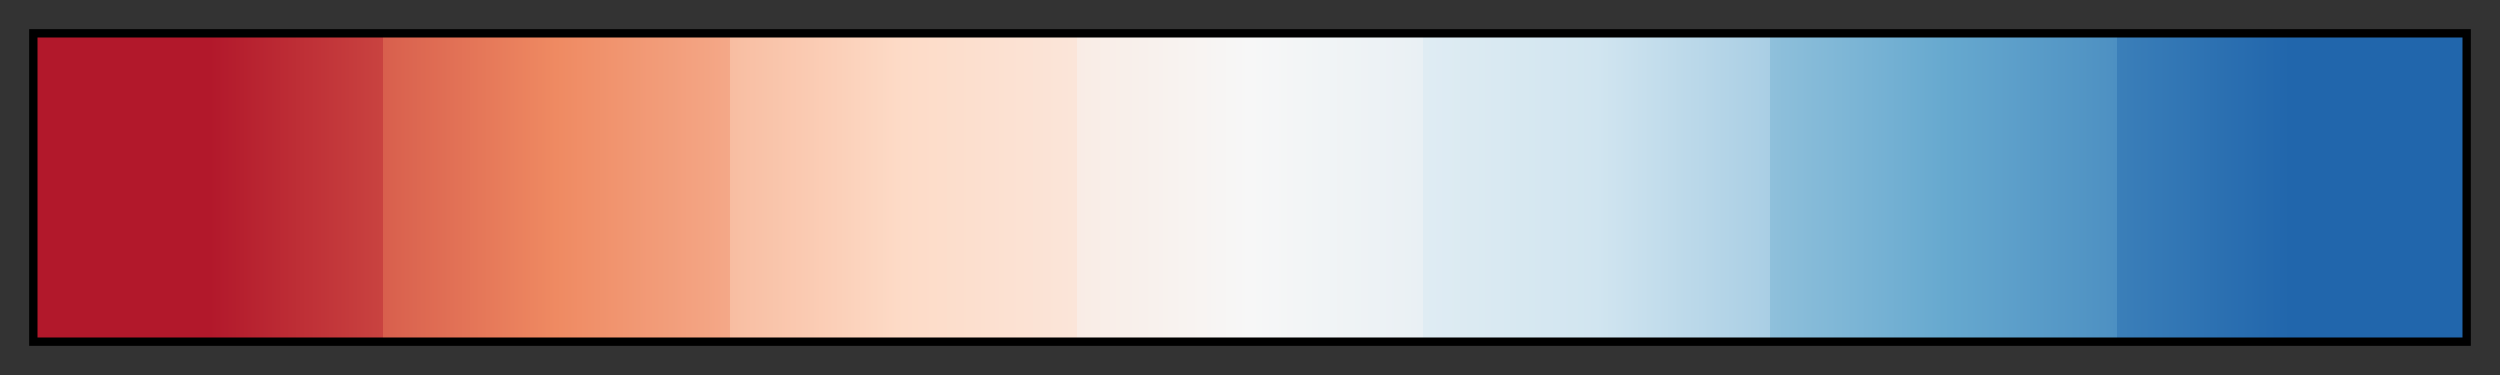 <?xml version="1.0" encoding="UTF-8"?>
<svg xmlns="http://www.w3.org/2000/svg" version="1.1" width="300px" height="45px" viewBox="0 0 300 45">
  <rect x="0" y="0" width="300" height="45" fill="#333333" stroke="none"/>
  <g>
    <defs>
      <linearGradient id="cbacRdBu07" gradientUnits="objectBoundingBox" spreadMethod="pad" x1="0%" x2="100%" y1="0%" y2="0%">
        <stop offset="0.00%" stop-color="rgb(178,24,43)" stop-opacity="1"/>
        <stop offset="7.14%" stop-color="rgb(178,24,43)" stop-opacity="1"/>
        <stop offset="14.29%" stop-color="rgb(201,67,64)" stop-opacity="1"/>
        <stop offset="14.29%" stop-color="rgb(216,95,77)" stop-opacity="1"/>
        <stop offset="21.43%" stop-color="rgb(239,138,98)" stop-opacity="1"/>
        <stop offset="28.57%" stop-color="rgb(244,168,136)" stop-opacity="1"/>
        <stop offset="28.57%" stop-color="rgb(248,189,161)" stop-opacity="1"/>
        <stop offset="35.71%" stop-color="rgb(253,219,199)" stop-opacity="1"/>
        <stop offset="42.86%" stop-color="rgb(251,229,217)" stop-opacity="1"/>
        <stop offset="42.86%" stop-color="rgb(249,236,229)" stop-opacity="1"/>
        <stop offset="50.00%" stop-color="rgb(247,247,247)" stop-opacity="1"/>
        <stop offset="57.14%" stop-color="rgb(233,240,244)" stop-opacity="1"/>
        <stop offset="57.14%" stop-color="rgb(223,236,243)" stop-opacity="1"/>
        <stop offset="64.29%" stop-color="rgb(209,229,240)" stop-opacity="1"/>
        <stop offset="71.43%" stop-color="rgb(169,206,228)" stop-opacity="1"/>
        <stop offset="71.43%" stop-color="rgb(143,192,219)" stop-opacity="1"/>
        <stop offset="78.57%" stop-color="rgb(103,169,207)" stop-opacity="1"/>
        <stop offset="85.71%" stop-color="rgb(77,144,194)" stop-opacity="1"/>
        <stop offset="85.71%" stop-color="rgb(59,127,185)" stop-opacity="1"/>
        <stop offset="92.86%" stop-color="rgb(33,102,172)" stop-opacity="1"/>
        <stop offset="100.00%" stop-color="rgb(33,102,172)" stop-opacity="1"/>
      </linearGradient>
    </defs>
    <rect fill="url(#cbacRdBu07)" x="4" y="4" width="292" height="37" stroke="black" stroke-width="1"/>
  </g>
</svg>
